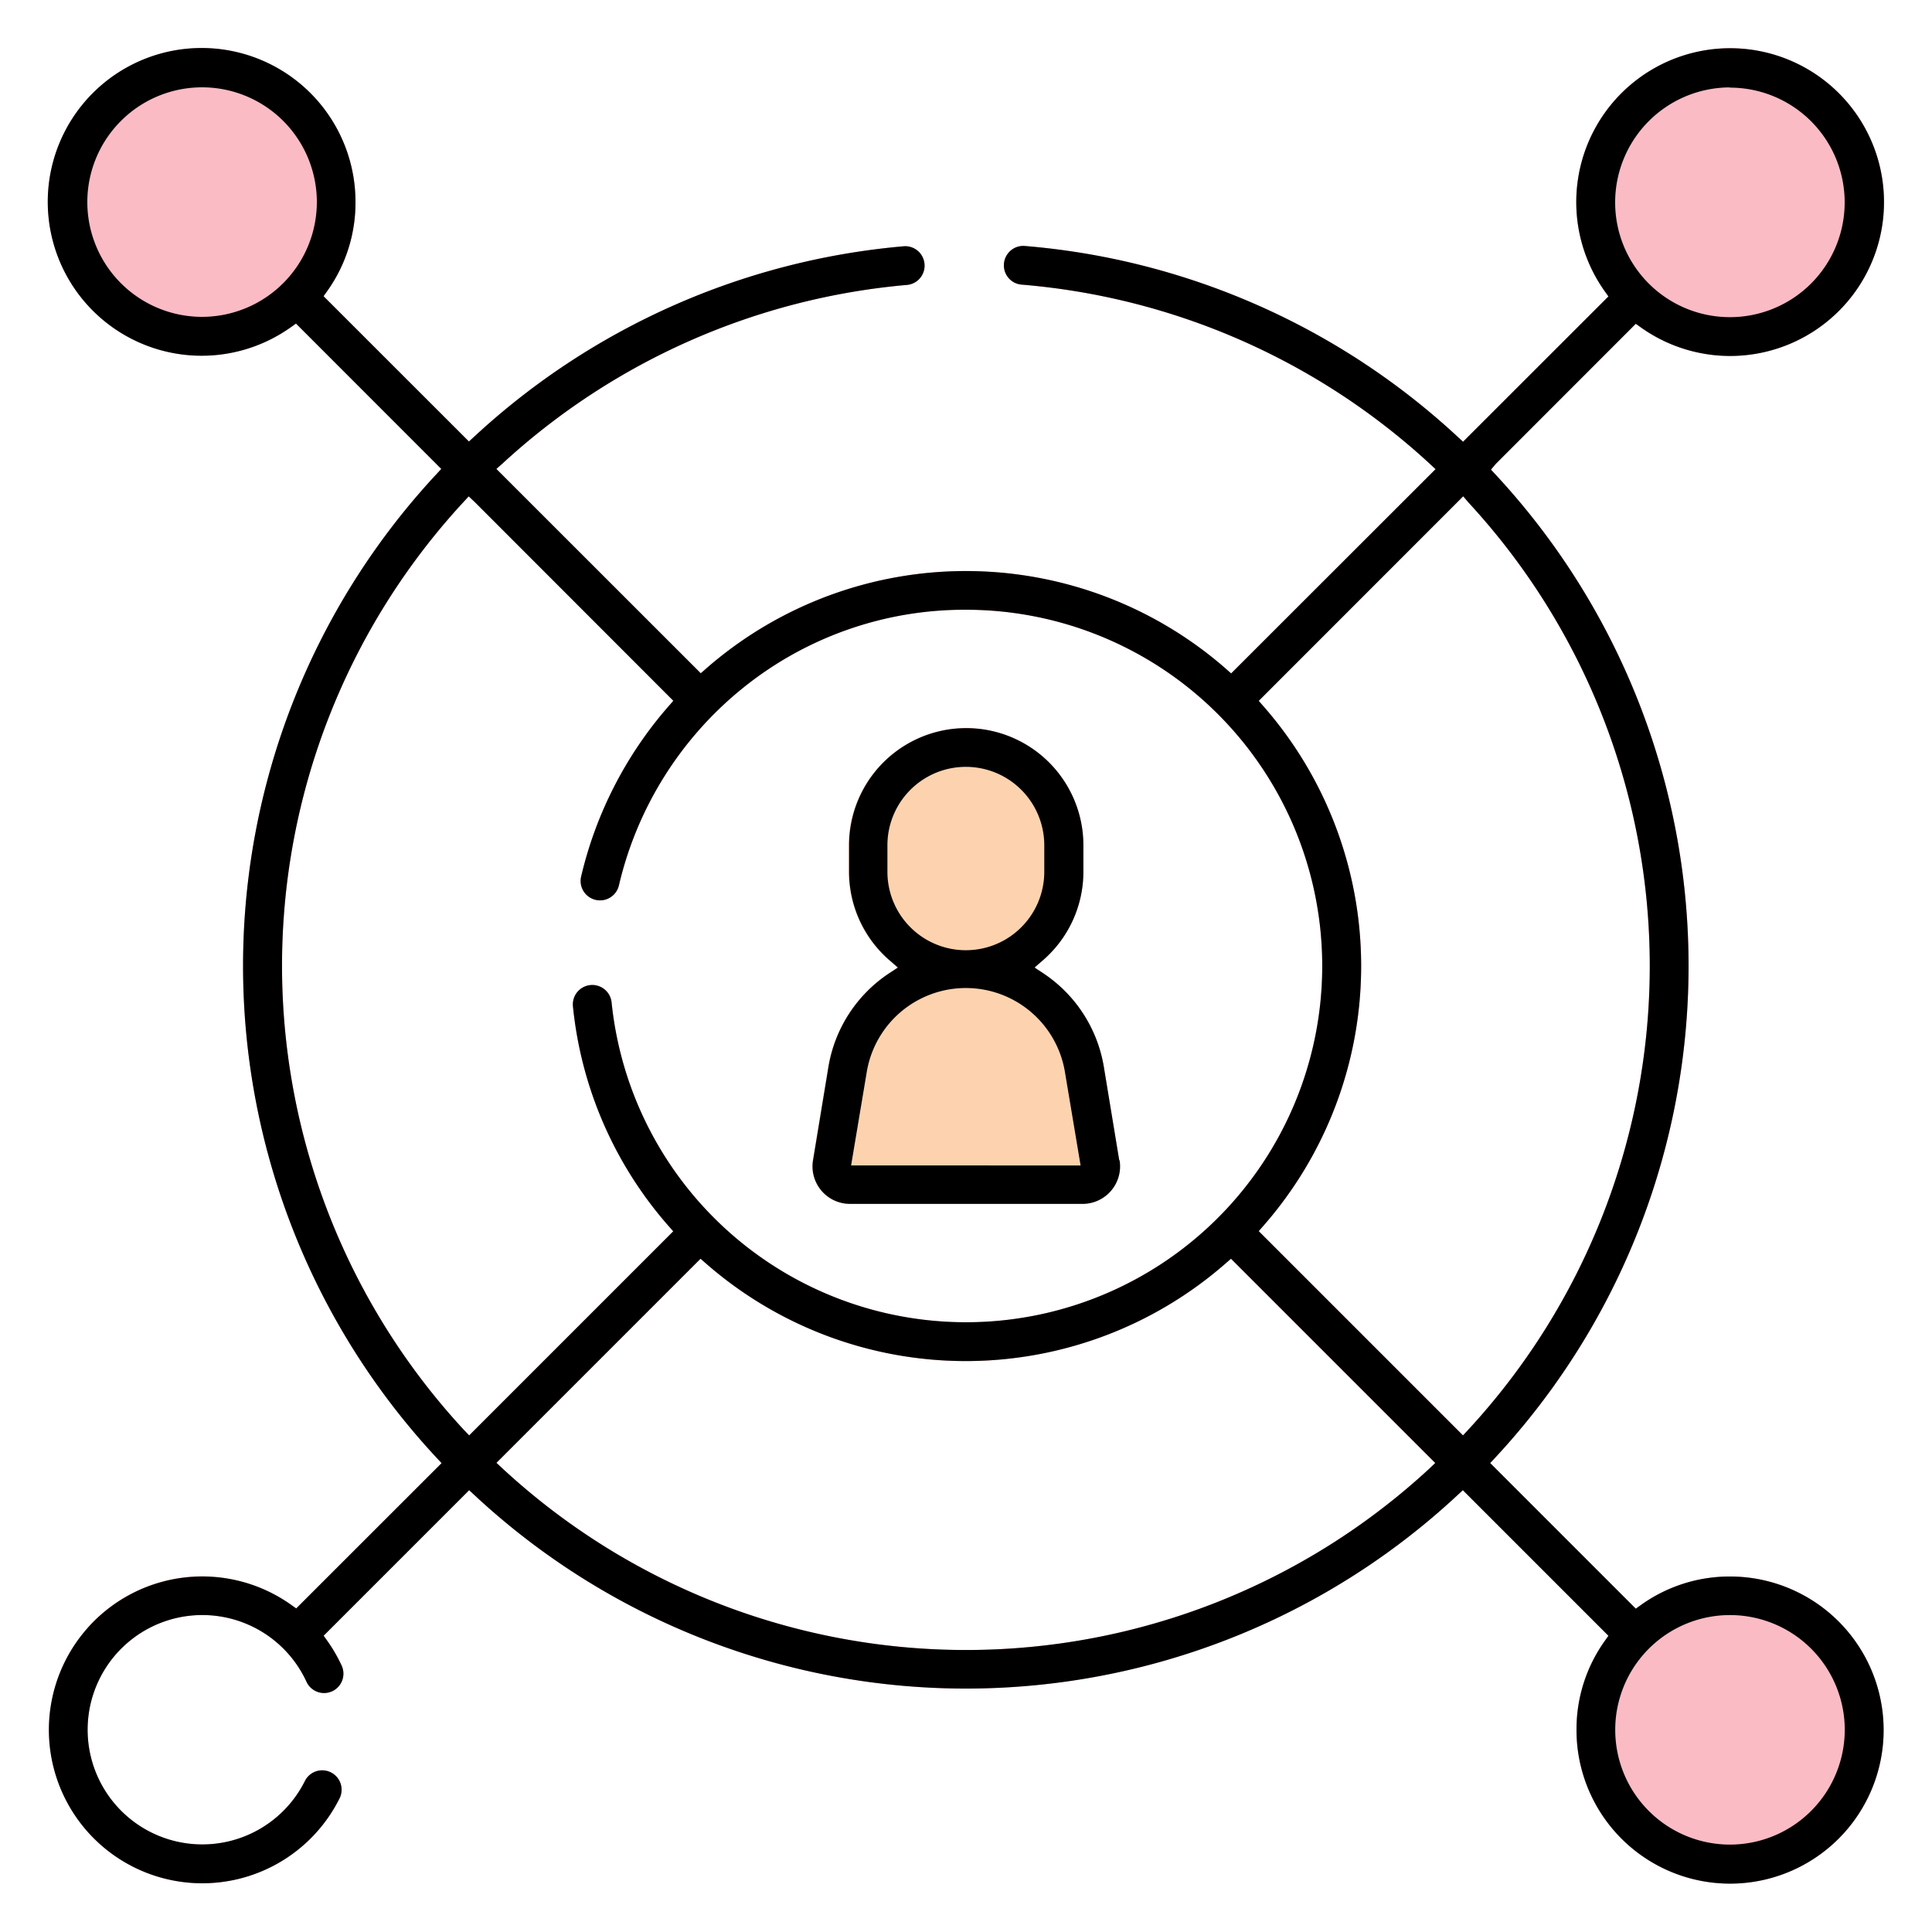 <svg viewBox="0 0 250 250" xmlns="http://www.w3.org/2000/svg" data-name="Layer 1" id="bd45cdc4-c085-40f4-8d8c-97b6605193d8"><defs><style>.e1d2fe42-720b-47fa-97bb-4180bb0377c5{fill:#fcd3ae;}.b268a686-2a2a-4876-85de-a6f2bdde8593{fill:#fabbc5;}</style></defs><path d="M11.31,237V223.84a14.85,14.85,0,0,0,28.19,6.53,2.51,2.51,0,0,1,4.5,2.21A19.86,19.86,0,0,1,11.31,237Z" class="e1d2fe42-720b-47fa-97bb-4180bb0377c5"></path><path d="M106.25,154.07a4.86,4.86,0,0,1-1.08-3.93l2-12.13a18.08,18.08,0,0,1,7.85-12.08l1.11-.73-1-.87a15.15,15.15,0,0,1-5.32-11.52v-3.43a15.16,15.16,0,1,1,30.32,0v3.43a15.15,15.15,0,0,1-5.32,11.52l-1,.87,1.11.73A18.08,18.08,0,0,1,142.79,138l2,12.13a4.85,4.85,0,0,1-4.78,5.65H110A4.84,4.84,0,0,1,106.25,154.07Z" class="e1d2fe42-720b-47fa-97bb-4180bb0377c5"></path><path d="M223.84,204a19.68,19.68,0,0,0-11.48,3.67l-.69.49-18.84-18.84.66-.71a93.42,93.42,0,0,0,.1-127.13l-.66-.71.62-.74,18.12-18.13.69.49a19.91,19.91,0,1,0-4.72-4.72l.49.69-18.81,18.8-.71-.65a93.64,93.64,0,0,0-56-24.68,2.51,2.51,0,0,0-2.7,2.3,2.49,2.49,0,0,0,.59,1.83,2.46,2.46,0,0,0,1.71.87A88.69,88.69,0,0,1,185,60l.76.71L159.31,87.14l-.7-.62A51.08,51.08,0,0,0,93,85.15c-.55.44-1.09.89-1.62,1.36l-.7.61L64.23,60.68,65,60a88.71,88.71,0,0,1,52.35-23.13,2.5,2.5,0,0,0,2.28-2.71,2.5,2.5,0,0,0-2.71-2.29A93.69,93.69,0,0,0,61.39,56.48l-.71.65L41.87,38.33l.49-.69A19.68,19.68,0,0,0,46,26.16,19.86,19.86,0,0,0,11.31,13V39.34a19.81,19.81,0,0,0,26.33,3l.69-.49,18.8,18.81-.87.94a93.41,93.41,0,0,0,.25,127l.66.71L38.33,208.13l-.69-.49a19.81,19.81,0,0,0-26.33,3v13.18a14.86,14.86,0,0,1,28.35-6.22,2.5,2.5,0,1,0,4.55-2.09,20.2,20.2,0,0,0-1.84-3.18l-.49-.69,18.83-18.83.71.66a93.32,93.32,0,0,0,127.16,0l.71-.66,18.84,18.84-.49.69A19.68,19.68,0,0,0,204,223.84,19.87,19.87,0,1,0,223.84,204ZM60.71,185.74,60,185a88.41,88.41,0,0,1-.06-120l.71-.77.76.71L87.13,90.68l-.61.7a51.33,51.33,0,0,0-11.31,22,2.51,2.51,0,1,0,4.89,1.13,46.37,46.37,0,0,1,16-25.46A45.64,45.64,0,0,1,125,78.9a46.1,46.1,0,1,1-45.86,50.82,2.51,2.51,0,0,0-5,.5A50.74,50.74,0,0,0,86.5,158.63l.62.7ZM185,190a88.32,88.32,0,0,1-120,0l-.76-.71,26.41-26.41.7.61a51.06,51.06,0,0,0,67.24,0l.7-.61,26.43,26.43Zm4.31-4.26-26.43-26.43.61-.7a51,51,0,0,0,0-67.22l-.61-.7,26.46-26.47L190,65a88.4,88.4,0,0,1,0,120Z" class="e1d2fe42-720b-47fa-97bb-4180bb0377c5"></path><path d="M144.83,150.14l-2-12.13a18.08,18.08,0,0,0-7.85-12.08l-1.11-.73,1-.87a15.15,15.15,0,0,0,5.32-11.52v-3.43a15.16,15.16,0,1,0-30.32,0v3.43a15.15,15.15,0,0,0,5.32,11.52l1,.87-1.11.73A18.08,18.08,0,0,0,107.21,138l-2,12.13a4.85,4.85,0,0,0,4.78,5.65h30.1a4.85,4.85,0,0,0,4.78-5.65Zm-30-37.33v-3.43a10.15,10.15,0,0,1,20.3,0v3.43a10.15,10.15,0,1,1-20.3,0Zm-4.7,38,2-11.93a13,13,0,0,1,25.7,0l2,11.93Z" class="b268a686-2a2a-4876-85de-a6f2bdde8593"></path><path d="M223.84,204a19.68,19.68,0,0,0-11.48,3.67l-.69.49-18.84-18.84.66-.71a93.42,93.42,0,0,0,.1-127.13l-.66-.71.62-.74,18.12-18.13.69.49a19.91,19.91,0,1,0-4.72-4.72l.49.69-18.81,18.8-.71-.65a93.64,93.64,0,0,0-56-24.68,2.51,2.51,0,0,0-2.7,2.3,2.49,2.49,0,0,0,.59,1.83,2.46,2.46,0,0,0,1.71.87A88.69,88.69,0,0,1,185,60l.76.71L159.31,87.14l-.7-.62A51.08,51.08,0,0,0,93,85.15c-.55.44-1.09.89-1.62,1.36l-.7.61L64.23,60.68,65,60a88.71,88.71,0,0,1,52.35-23.13,2.5,2.5,0,0,0,2.28-2.71,2.5,2.5,0,0,0-2.71-2.29A93.69,93.69,0,0,0,61.39,56.48l-.71.65L41.87,38.33l.49-.69A19.68,19.68,0,0,0,46,26.16a19.91,19.91,0,1,0-8.39,16.2l.69-.49,18.8,18.81-.87.94a93.41,93.41,0,0,0,.25,127l.66.71L38.33,208.13l-.69-.49A19.85,19.85,0,1,0,44,232.58a2.51,2.51,0,0,0-4.5-2.21,14.84,14.84,0,1,1,.16-12.75,2.5,2.5,0,1,0,4.55-2.09,20.2,20.2,0,0,0-1.84-3.18l-.49-.69,18.83-18.83.71.66a93.32,93.32,0,0,0,127.16,0l.71-.66,18.84,18.84-.49.69A19.68,19.68,0,0,0,204,223.84,19.87,19.87,0,1,0,223.84,204ZM60.71,185.74,60,185a88.41,88.41,0,0,1-.06-120l.71-.77.76.71L87.13,90.68l-.61.7a51.33,51.33,0,0,0-11.31,22,2.51,2.51,0,1,0,4.89,1.13,46.37,46.37,0,0,1,16-25.46A45.64,45.64,0,0,1,125,78.9a46.1,46.1,0,1,1-45.86,50.82,2.51,2.51,0,0,0-5,.5A50.74,50.74,0,0,0,86.5,158.63l.62.7ZM185,190a88.32,88.32,0,0,1-120,0l-.76-.71,26.41-26.41.7.61a51.06,51.06,0,0,0,67.24,0l.7-.61,26.43,26.43Zm4.31-4.26-26.43-26.43.61-.7a51,51,0,0,0,0-67.22l-.61-.7,26.46-26.47L190,65a88.4,88.4,0,0,1,0,120Z" class="b268a686-2a2a-4876-85de-a6f2bdde8593"></path><path d="M223.84,204a19.68,19.68,0,0,0-11.48,3.67l-.69.49-18.84-18.84.66-.71a93.42,93.42,0,0,0,.1-127.13l-.66-.71.62-.74,18.12-18.13.69.49a19.91,19.91,0,1,0-4.72-4.72l.49.69-18.81,18.8-.71-.65a93.64,93.64,0,0,0-56-24.68,2.51,2.51,0,0,0-2.7,2.3,2.49,2.49,0,0,0,.59,1.83,2.46,2.46,0,0,0,1.71.87A88.69,88.69,0,0,1,185,60l.76.71L159.31,87.14l-.7-.62A51.08,51.08,0,0,0,93,85.15c-.55.44-1.09.89-1.62,1.36l-.7.61L64.23,60.68,65,60a88.71,88.71,0,0,1,52.35-23.13,2.5,2.5,0,0,0,2.28-2.71,2.5,2.5,0,0,0-2.71-2.29A93.69,93.69,0,0,0,61.39,56.48l-.71.65L41.87,38.33l.49-.69A19.68,19.68,0,0,0,46,26.16a19.91,19.91,0,1,0-8.39,16.2l.69-.49,18.8,18.81-.87.94a93.41,93.41,0,0,0,.25,127l.66.71L38.33,208.13l-.69-.49A19.85,19.85,0,1,0,44,232.58a2.51,2.51,0,0,0-4.5-2.21,14.84,14.84,0,1,1,.16-12.75,2.5,2.5,0,1,0,4.55-2.09,20.2,20.2,0,0,0-1.84-3.18l-.49-.69,18.83-18.83.71.66a93.32,93.32,0,0,0,127.16,0l.71-.66,18.84,18.84-.49.69A19.68,19.68,0,0,0,204,223.84,19.87,19.87,0,1,0,223.84,204Zm0-192.66A14.85,14.85,0,1,1,209,26.16,14.88,14.88,0,0,1,223.84,11.31ZM26.16,41A14.85,14.85,0,1,1,41,26.16,14.87,14.87,0,0,1,26.16,41ZM60.71,185.74,60,185a88.41,88.41,0,0,1-.06-120l.71-.77.76.71L87.13,90.68l-.61.7a51.33,51.33,0,0,0-11.31,22,2.51,2.51,0,1,0,4.89,1.13,46.37,46.37,0,0,1,16-25.46A45.64,45.64,0,0,1,125,78.9a46.1,46.1,0,1,1-45.86,50.82,2.51,2.51,0,0,0-5,.5A50.74,50.74,0,0,0,86.5,158.63l.62.7ZM185,190a88.32,88.32,0,0,1-120,0l-.76-.71,26.41-26.41.7.61a51.06,51.06,0,0,0,67.24,0l.7-.61,26.43,26.43Zm4.31-4.26-26.43-26.43.61-.7a51,51,0,0,0,0-67.22l-.61-.7,26.46-26.47L190,65a88.4,88.4,0,0,1,0,120Zm34.55,52.95a14.85,14.85,0,1,1,14.85-14.85A14.87,14.87,0,0,1,223.84,238.69Z"></path><path d="M144.83,150.14l-2-12.13a18.08,18.08,0,0,0-7.85-12.08l-1.11-.73,1-.87a15.15,15.15,0,0,0,5.32-11.52v-3.43a15.16,15.16,0,1,0-30.32,0v3.43a15.15,15.15,0,0,0,5.32,11.52l1,.87-1.11.73A18.08,18.08,0,0,0,107.21,138l-2,12.13a4.85,4.85,0,0,0,4.78,5.65h30.1a4.85,4.85,0,0,0,4.78-5.65Zm-30-37.33v-3.43a10.15,10.15,0,0,1,20.3,0v3.43a10.15,10.15,0,1,1-20.3,0Zm-4.7,38,2-11.93a13,13,0,0,1,25.7,0l2,11.93Z"></path></svg>